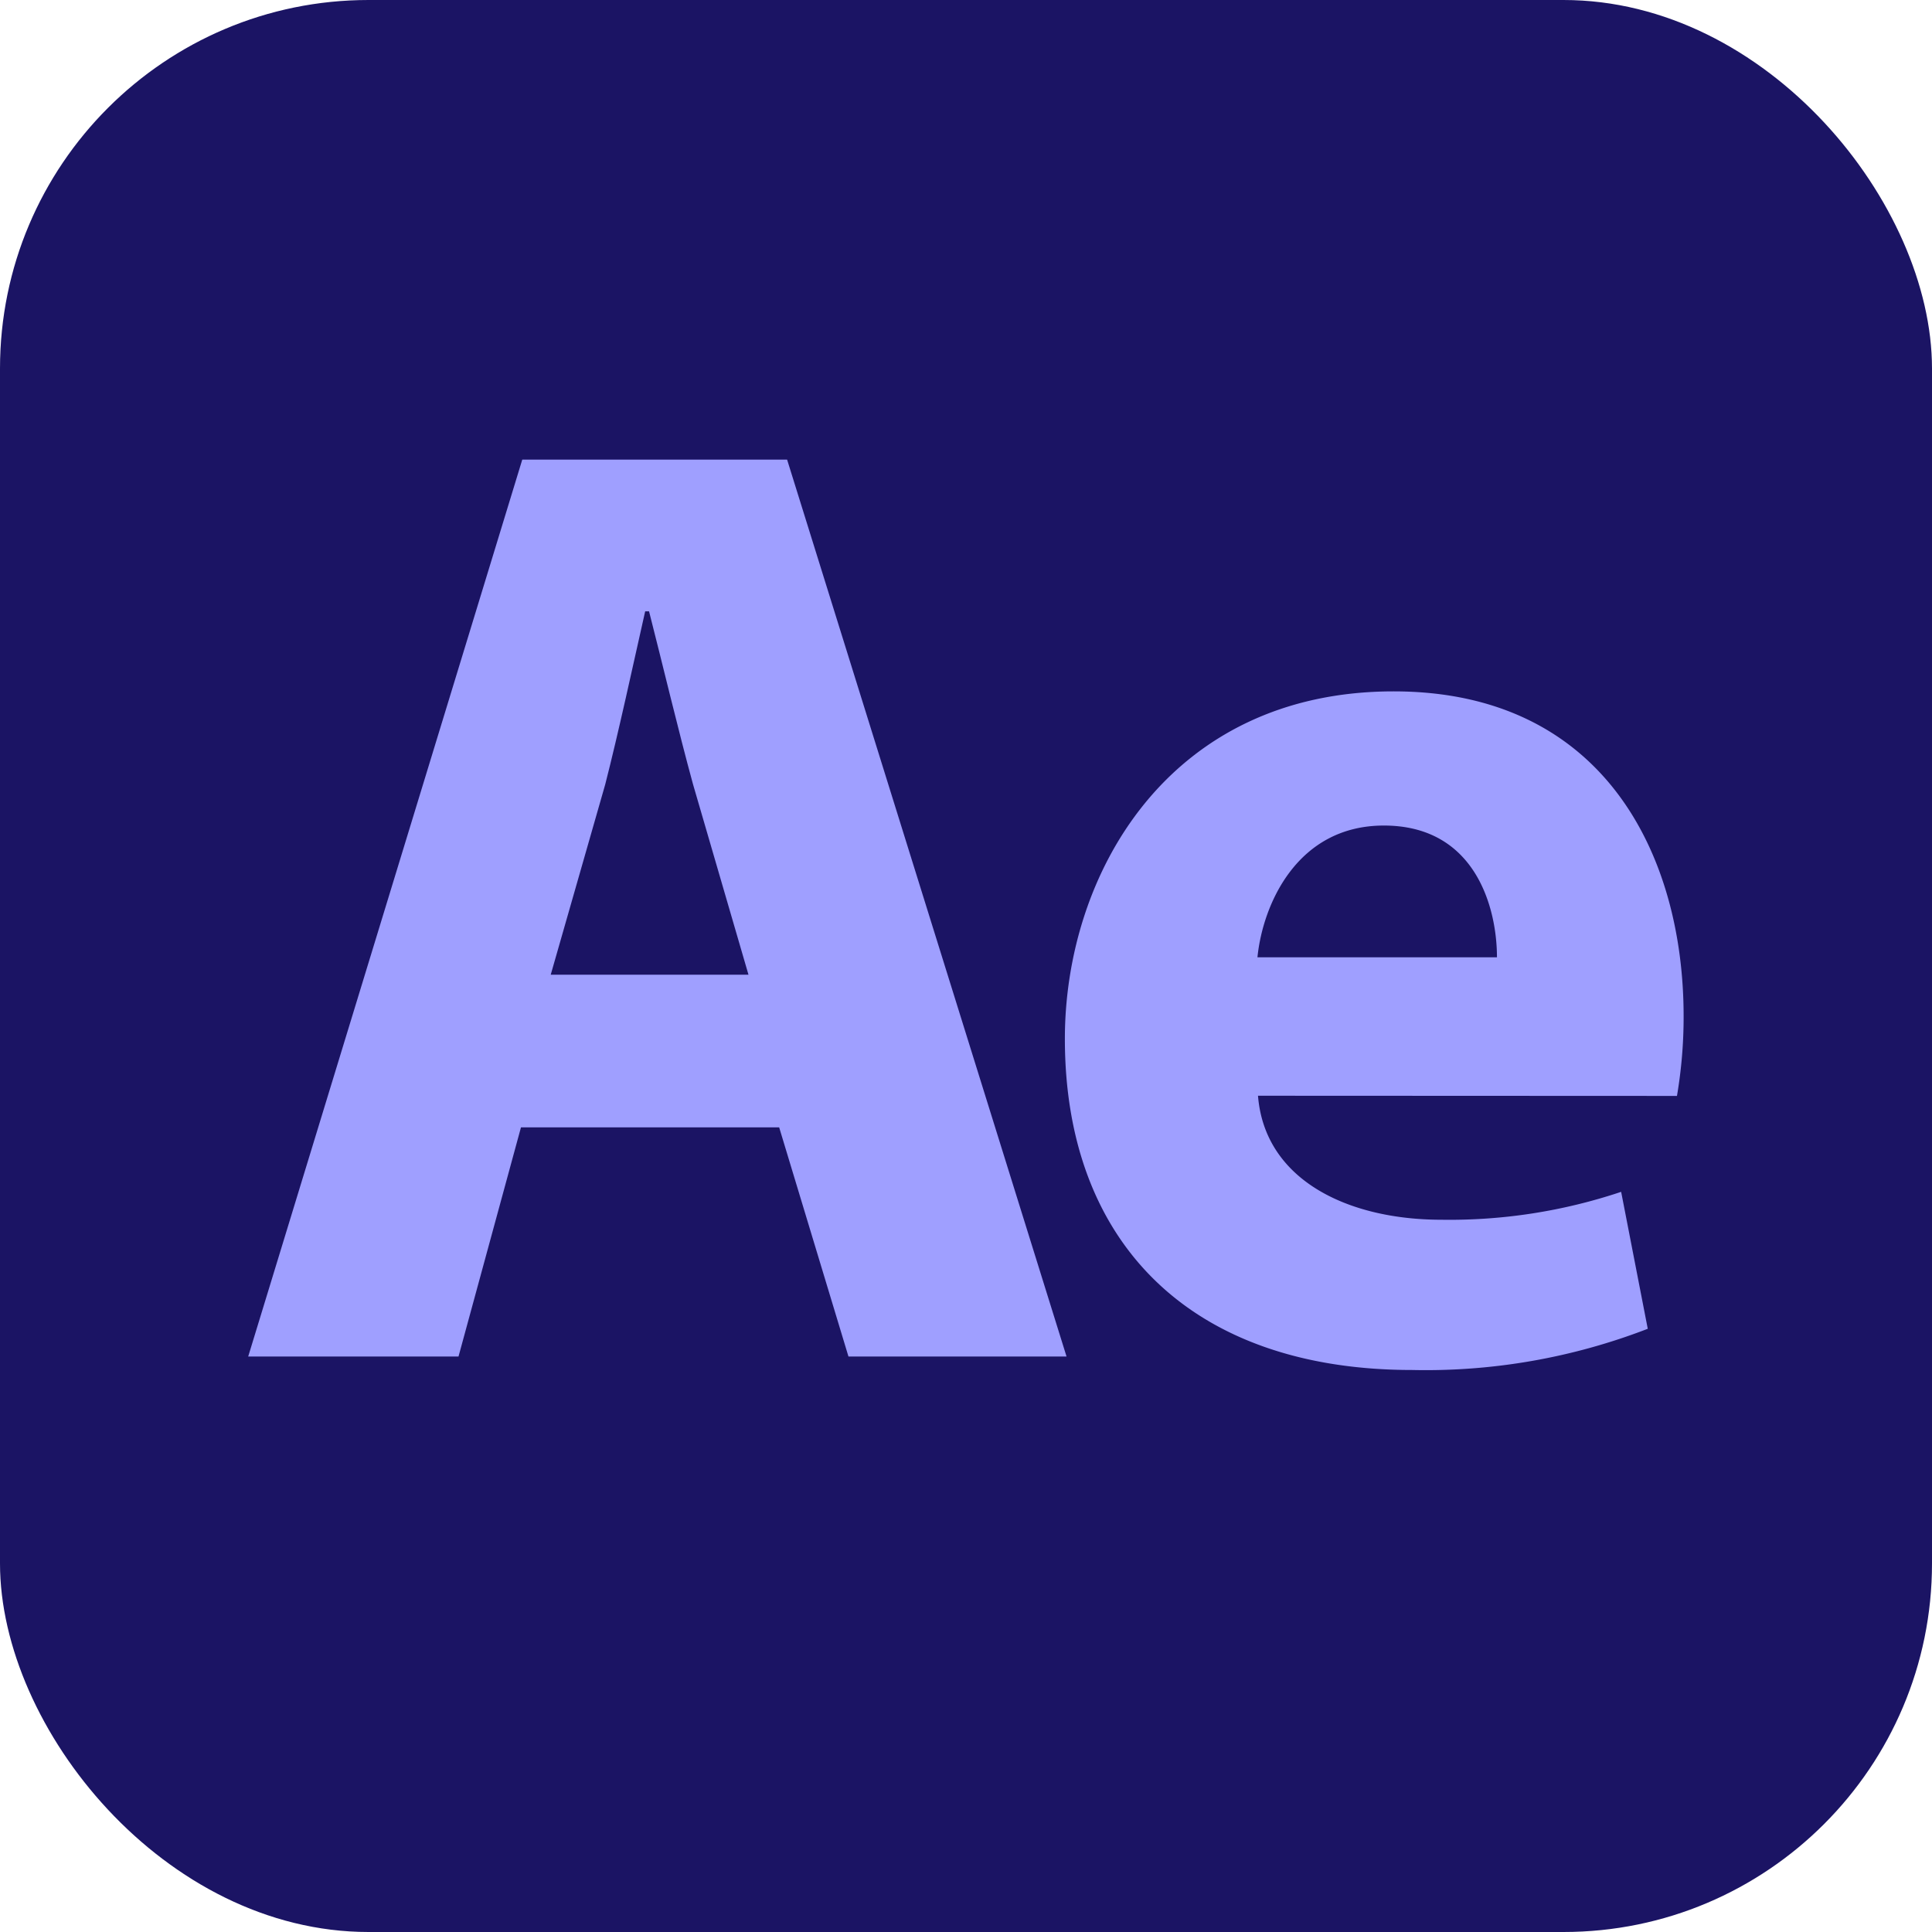 <svg xmlns="http://www.w3.org/2000/svg" viewBox="0 0 104.54 104.54"><defs><style>.cls-1{fill:#1b1464;}.cls-2{fill:#9f9fff;}</style></defs><g id="Layer_2" data-name="Layer 2"><g id="Layer_1-2" data-name="Layer 1"><rect class="cls-1" width="104.54" height="104.54" rx="19.94"/><path class="cls-2" d="M28.19,61,24.81,73.4H13.43L28.26,24.87H42.59L57.71,73.4H45.91L42.16,61ZM40.5,52.74l-3-10.3c-.79-2.88-1.66-6.55-2.38-9.36h-.21c-.65,2.88-1.44,6.55-2.16,9.36l-2.95,10.3Z"/><path class="cls-2" d="M68.07,59.29C68.43,63.83,72.9,66,78,66a29.21,29.21,0,0,0,9.72-1.51l1.44,7.41a33.33,33.33,0,0,1-12.75,2.23c-12,0-18.79-6.91-18.79-17.92,0-8.93,5.62-18.8,17.79-18.8,11.37,0,15.69,8.86,15.69,17.57a25.35,25.35,0,0,1-.36,4.32ZM81,51.8c0-2.66-1.15-7.13-6.12-7.13-4.68,0-6.55,4.25-6.84,7.13Z"/></g></g></svg>